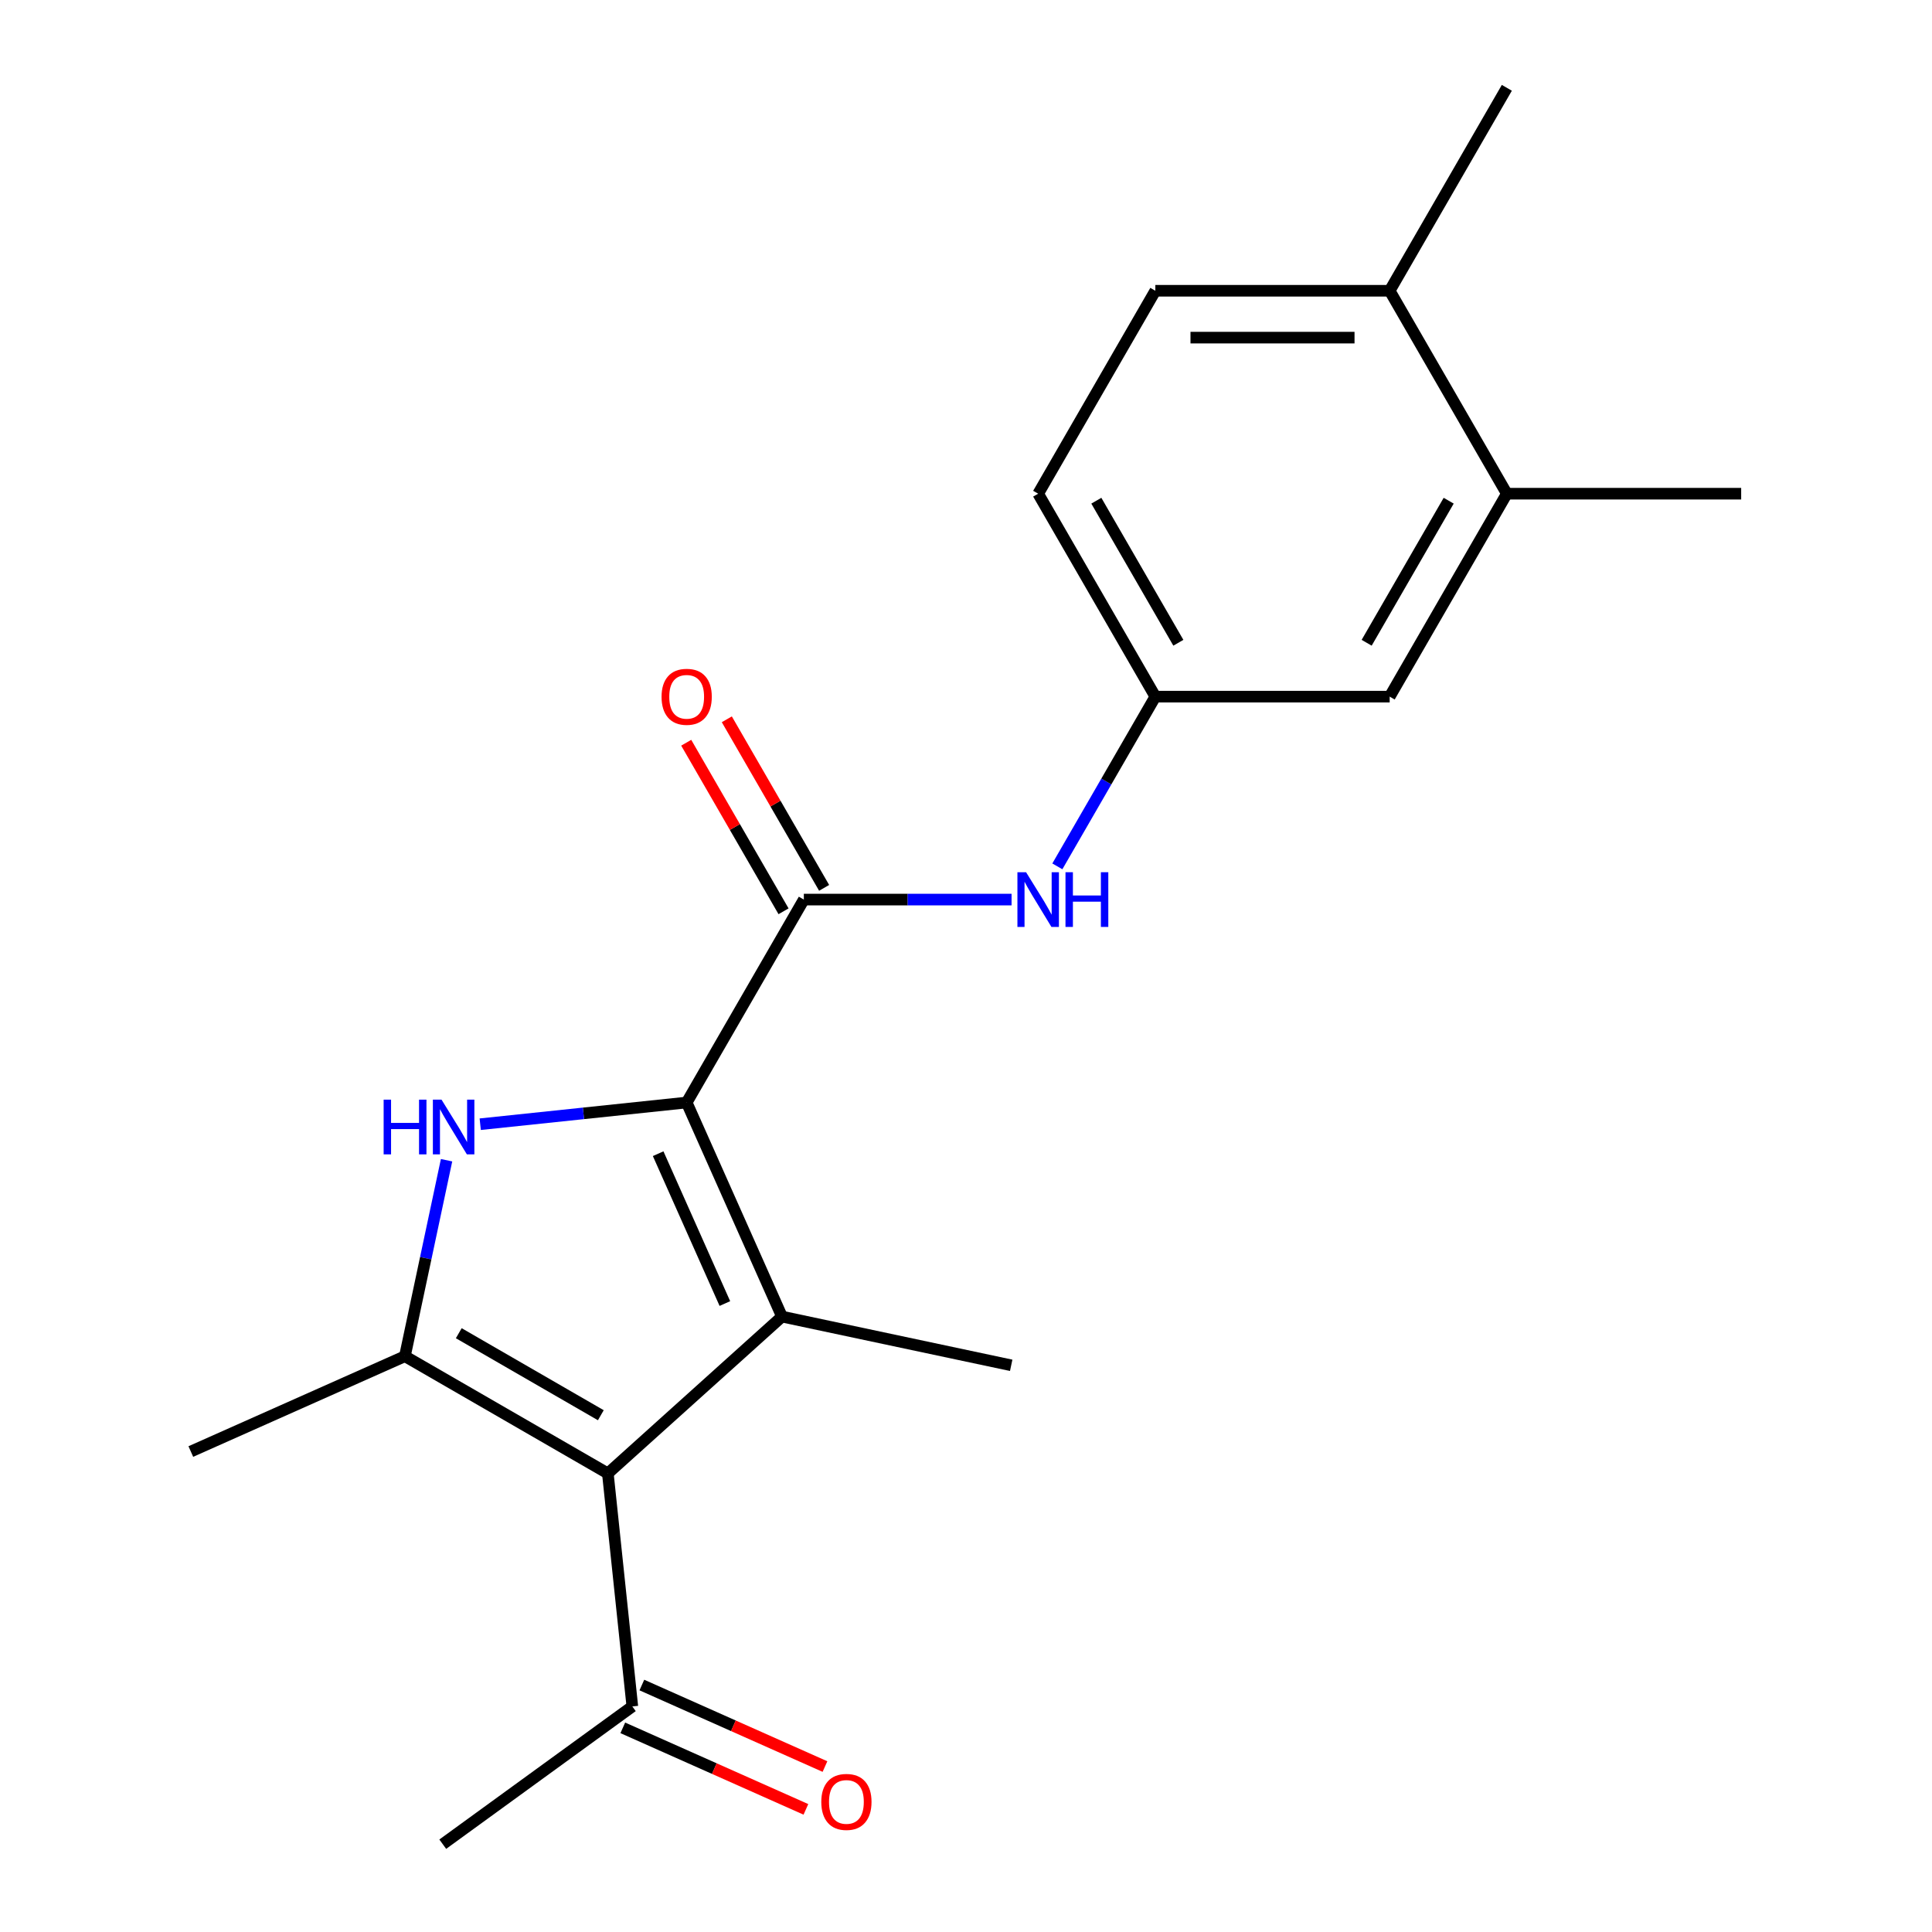 <?xml version='1.0' encoding='iso-8859-1'?>
<svg version='1.1' baseProfile='full'
              xmlns='http://www.w3.org/2000/svg'
                      xmlns:rdkit='http://www.rdkit.org/xml'
                      xmlns:xlink='http://www.w3.org/1999/xlink'
                  xml:space='preserve'
width='1000px' height='1000px' viewBox='0 0 1000 1000'>
<!-- END OF HEADER -->
<rect style='opacity:1.0;fill:#FFFFFF;stroke:none' width='1000' height='1000' x='0' y='0'> </rect>
<path class='bond-0' d='M 355.42,570.661 L 404.753,681.466' style='fill:none;fill-rule:evenodd;stroke:#000000;stroke-width:6px;stroke-linecap:butt;stroke-linejoin:miter;stroke-opacity:1' />
<path class='bond-0' d='M 340.659,597.148 L 375.192,674.712' style='fill:none;fill-rule:evenodd;stroke:#000000;stroke-width:6px;stroke-linecap:butt;stroke-linejoin:miter;stroke-opacity:1' />
<path class='bond-2' d='M 355.42,570.661 L 301.992,576.276' style='fill:none;fill-rule:evenodd;stroke:#000000;stroke-width:6px;stroke-linecap:butt;stroke-linejoin:miter;stroke-opacity:1' />
<path class='bond-2' d='M 301.992,576.276 L 248.565,581.892' style='fill:none;fill-rule:evenodd;stroke:#0000FF;stroke-width:6px;stroke-linecap:butt;stroke-linejoin:miter;stroke-opacity:1' />
<path class='bond-4' d='M 355.42,570.661 L 416.065,465.62' style='fill:none;fill-rule:evenodd;stroke:#000000;stroke-width:6px;stroke-linecap:butt;stroke-linejoin:miter;stroke-opacity:1' />
<path class='bond-1' d='M 404.753,681.466 L 314.616,762.626' style='fill:none;fill-rule:evenodd;stroke:#000000;stroke-width:6px;stroke-linecap:butt;stroke-linejoin:miter;stroke-opacity:1' />
<path class='bond-14' d='M 404.753,681.466 L 523.394,706.684' style='fill:none;fill-rule:evenodd;stroke:#000000;stroke-width:6px;stroke-linecap:butt;stroke-linejoin:miter;stroke-opacity:1' />
<path class='bond-6' d='M 314.616,762.626 L 327.295,883.252' style='fill:none;fill-rule:evenodd;stroke:#000000;stroke-width:6px;stroke-linecap:butt;stroke-linejoin:miter;stroke-opacity:1' />
<path class='bond-20' d='M 314.616,762.626 L 209.575,701.98' style='fill:none;fill-rule:evenodd;stroke:#000000;stroke-width:6px;stroke-linecap:butt;stroke-linejoin:miter;stroke-opacity:1' />
<path class='bond-20' d='M 310.989,732.52 L 237.46,690.069' style='fill:none;fill-rule:evenodd;stroke:#000000;stroke-width:6px;stroke-linecap:butt;stroke-linejoin:miter;stroke-opacity:1' />
<path class='bond-3' d='M 231.139,600.532 L 220.357,651.256' style='fill:none;fill-rule:evenodd;stroke:#0000FF;stroke-width:6px;stroke-linecap:butt;stroke-linejoin:miter;stroke-opacity:1' />
<path class='bond-3' d='M 220.357,651.256 L 209.575,701.98' style='fill:none;fill-rule:evenodd;stroke:#000000;stroke-width:6px;stroke-linecap:butt;stroke-linejoin:miter;stroke-opacity:1' />
<path class='bond-16' d='M 209.575,701.98 L 98.77,751.313' style='fill:none;fill-rule:evenodd;stroke:#000000;stroke-width:6px;stroke-linecap:butt;stroke-linejoin:miter;stroke-opacity:1' />
<path class='bond-5' d='M 416.065,465.62 L 469.825,465.62' style='fill:none;fill-rule:evenodd;stroke:#000000;stroke-width:6px;stroke-linecap:butt;stroke-linejoin:miter;stroke-opacity:1' />
<path class='bond-5' d='M 469.825,465.62 L 523.584,465.62' style='fill:none;fill-rule:evenodd;stroke:#0000FF;stroke-width:6px;stroke-linecap:butt;stroke-linejoin:miter;stroke-opacity:1' />
<path class='bond-9' d='M 426.569,459.555 L 401.383,415.931' style='fill:none;fill-rule:evenodd;stroke:#000000;stroke-width:6px;stroke-linecap:butt;stroke-linejoin:miter;stroke-opacity:1' />
<path class='bond-9' d='M 401.383,415.931 L 376.196,372.306' style='fill:none;fill-rule:evenodd;stroke:#FF0000;stroke-width:6px;stroke-linecap:butt;stroke-linejoin:miter;stroke-opacity:1' />
<path class='bond-9' d='M 405.561,471.684 L 380.374,428.06' style='fill:none;fill-rule:evenodd;stroke:#000000;stroke-width:6px;stroke-linecap:butt;stroke-linejoin:miter;stroke-opacity:1' />
<path class='bond-9' d='M 380.374,428.06 L 355.188,384.435' style='fill:none;fill-rule:evenodd;stroke:#FF0000;stroke-width:6px;stroke-linecap:butt;stroke-linejoin:miter;stroke-opacity:1' />
<path class='bond-8' d='M 547.282,448.427 L 572.642,404.503' style='fill:none;fill-rule:evenodd;stroke:#0000FF;stroke-width:6px;stroke-linecap:butt;stroke-linejoin:miter;stroke-opacity:1' />
<path class='bond-8' d='M 572.642,404.503 L 598.002,360.578' style='fill:none;fill-rule:evenodd;stroke:#000000;stroke-width:6px;stroke-linecap:butt;stroke-linejoin:miter;stroke-opacity:1' />
<path class='bond-12' d='M 322.361,894.333 L 369.748,915.431' style='fill:none;fill-rule:evenodd;stroke:#000000;stroke-width:6px;stroke-linecap:butt;stroke-linejoin:miter;stroke-opacity:1' />
<path class='bond-12' d='M 369.748,915.431 L 417.134,936.528' style='fill:none;fill-rule:evenodd;stroke:#FF0000;stroke-width:6px;stroke-linecap:butt;stroke-linejoin:miter;stroke-opacity:1' />
<path class='bond-12' d='M 332.228,872.172 L 379.614,893.27' style='fill:none;fill-rule:evenodd;stroke:#000000;stroke-width:6px;stroke-linecap:butt;stroke-linejoin:miter;stroke-opacity:1' />
<path class='bond-12' d='M 379.614,893.27 L 427.001,914.367' style='fill:none;fill-rule:evenodd;stroke:#FF0000;stroke-width:6px;stroke-linecap:butt;stroke-linejoin:miter;stroke-opacity:1' />
<path class='bond-18' d='M 327.295,883.252 L 229.168,954.545' style='fill:none;fill-rule:evenodd;stroke:#000000;stroke-width:6px;stroke-linecap:butt;stroke-linejoin:miter;stroke-opacity:1' />
<path class='bond-7' d='M 779.939,255.537 L 719.293,360.578' style='fill:none;fill-rule:evenodd;stroke:#000000;stroke-width:6px;stroke-linecap:butt;stroke-linejoin:miter;stroke-opacity:1' />
<path class='bond-7' d='M 749.834,259.164 L 707.382,332.693' style='fill:none;fill-rule:evenodd;stroke:#000000;stroke-width:6px;stroke-linecap:butt;stroke-linejoin:miter;stroke-opacity:1' />
<path class='bond-17' d='M 779.939,255.537 L 901.23,255.537' style='fill:none;fill-rule:evenodd;stroke:#000000;stroke-width:6px;stroke-linecap:butt;stroke-linejoin:miter;stroke-opacity:1' />
<path class='bond-21' d='M 779.939,255.537 L 719.293,150.496' style='fill:none;fill-rule:evenodd;stroke:#000000;stroke-width:6px;stroke-linecap:butt;stroke-linejoin:miter;stroke-opacity:1' />
<path class='bond-10' d='M 598.002,360.578 L 719.293,360.578' style='fill:none;fill-rule:evenodd;stroke:#000000;stroke-width:6px;stroke-linecap:butt;stroke-linejoin:miter;stroke-opacity:1' />
<path class='bond-15' d='M 598.002,360.578 L 537.356,255.537' style='fill:none;fill-rule:evenodd;stroke:#000000;stroke-width:6px;stroke-linecap:butt;stroke-linejoin:miter;stroke-opacity:1' />
<path class='bond-15' d='M 609.913,332.693 L 567.462,259.164' style='fill:none;fill-rule:evenodd;stroke:#000000;stroke-width:6px;stroke-linecap:butt;stroke-linejoin:miter;stroke-opacity:1' />
<path class='bond-11' d='M 719.293,150.496 L 598.002,150.496' style='fill:none;fill-rule:evenodd;stroke:#000000;stroke-width:6px;stroke-linecap:butt;stroke-linejoin:miter;stroke-opacity:1' />
<path class='bond-11' d='M 701.1,174.754 L 616.196,174.754' style='fill:none;fill-rule:evenodd;stroke:#000000;stroke-width:6px;stroke-linecap:butt;stroke-linejoin:miter;stroke-opacity:1' />
<path class='bond-19' d='M 719.293,150.496 L 779.939,45.455' style='fill:none;fill-rule:evenodd;stroke:#000000;stroke-width:6px;stroke-linecap:butt;stroke-linejoin:miter;stroke-opacity:1' />
<path class='bond-13' d='M 598.002,150.496 L 537.356,255.537' style='fill:none;fill-rule:evenodd;stroke:#000000;stroke-width:6px;stroke-linecap:butt;stroke-linejoin:miter;stroke-opacity:1' />
<path  class='atom-3' d='M 198.573 569.179
L 202.413 569.179
L 202.413 581.219
L 216.893 581.219
L 216.893 569.179
L 220.733 569.179
L 220.733 597.499
L 216.893 597.499
L 216.893 584.419
L 202.413 584.419
L 202.413 597.499
L 198.573 597.499
L 198.573 569.179
' fill='#0000FF'/>
<path  class='atom-3' d='M 228.533 569.179
L 237.813 584.179
Q 238.733 585.659, 240.213 588.339
Q 241.693 591.019, 241.773 591.179
L 241.773 569.179
L 245.533 569.179
L 245.533 597.499
L 241.653 597.499
L 231.693 581.099
Q 230.533 579.179, 229.293 576.979
Q 228.093 574.779, 227.733 574.099
L 227.733 597.499
L 224.053 597.499
L 224.053 569.179
L 228.533 569.179
' fill='#0000FF'/>
<path  class='atom-6' d='M 531.096 451.46
L 540.376 466.46
Q 541.296 467.94, 542.776 470.62
Q 544.256 473.3, 544.336 473.46
L 544.336 451.46
L 548.096 451.46
L 548.096 479.78
L 544.216 479.78
L 534.256 463.38
Q 533.096 461.46, 531.856 459.26
Q 530.656 457.06, 530.296 456.38
L 530.296 479.78
L 526.616 479.78
L 526.616 451.46
L 531.096 451.46
' fill='#0000FF'/>
<path  class='atom-6' d='M 551.496 451.46
L 555.336 451.46
L 555.336 463.5
L 569.816 463.5
L 569.816 451.46
L 573.656 451.46
L 573.656 479.78
L 569.816 479.78
L 569.816 466.7
L 555.336 466.7
L 555.336 479.78
L 551.496 479.78
L 551.496 451.46
' fill='#0000FF'/>
<path  class='atom-10' d='M 342.42 360.658
Q 342.42 353.858, 345.78 350.058
Q 349.14 346.258, 355.42 346.258
Q 361.7 346.258, 365.06 350.058
Q 368.42 353.858, 368.42 360.658
Q 368.42 367.538, 365.02 371.458
Q 361.62 375.338, 355.42 375.338
Q 349.18 375.338, 345.78 371.458
Q 342.42 367.578, 342.42 360.658
M 355.42 372.138
Q 359.74 372.138, 362.06 369.258
Q 364.42 366.338, 364.42 360.658
Q 364.42 355.098, 362.06 352.298
Q 359.74 349.458, 355.42 349.458
Q 351.1 349.458, 348.74 352.258
Q 346.42 355.058, 346.42 360.658
Q 346.42 366.378, 348.74 369.258
Q 351.1 372.138, 355.42 372.138
' fill='#FF0000'/>
<path  class='atom-13' d='M 425.1 932.666
Q 425.1 925.866, 428.46 922.066
Q 431.82 918.266, 438.1 918.266
Q 444.38 918.266, 447.74 922.066
Q 451.1 925.866, 451.1 932.666
Q 451.1 939.546, 447.7 943.466
Q 444.3 947.346, 438.1 947.346
Q 431.86 947.346, 428.46 943.466
Q 425.1 939.586, 425.1 932.666
M 438.1 944.146
Q 442.42 944.146, 444.74 941.266
Q 447.1 938.346, 447.1 932.666
Q 447.1 927.106, 444.74 924.306
Q 442.42 921.466, 438.1 921.466
Q 433.78 921.466, 431.42 924.266
Q 429.1 927.066, 429.1 932.666
Q 429.1 938.386, 431.42 941.266
Q 433.78 944.146, 438.1 944.146
' fill='#FF0000'/>
</svg>

